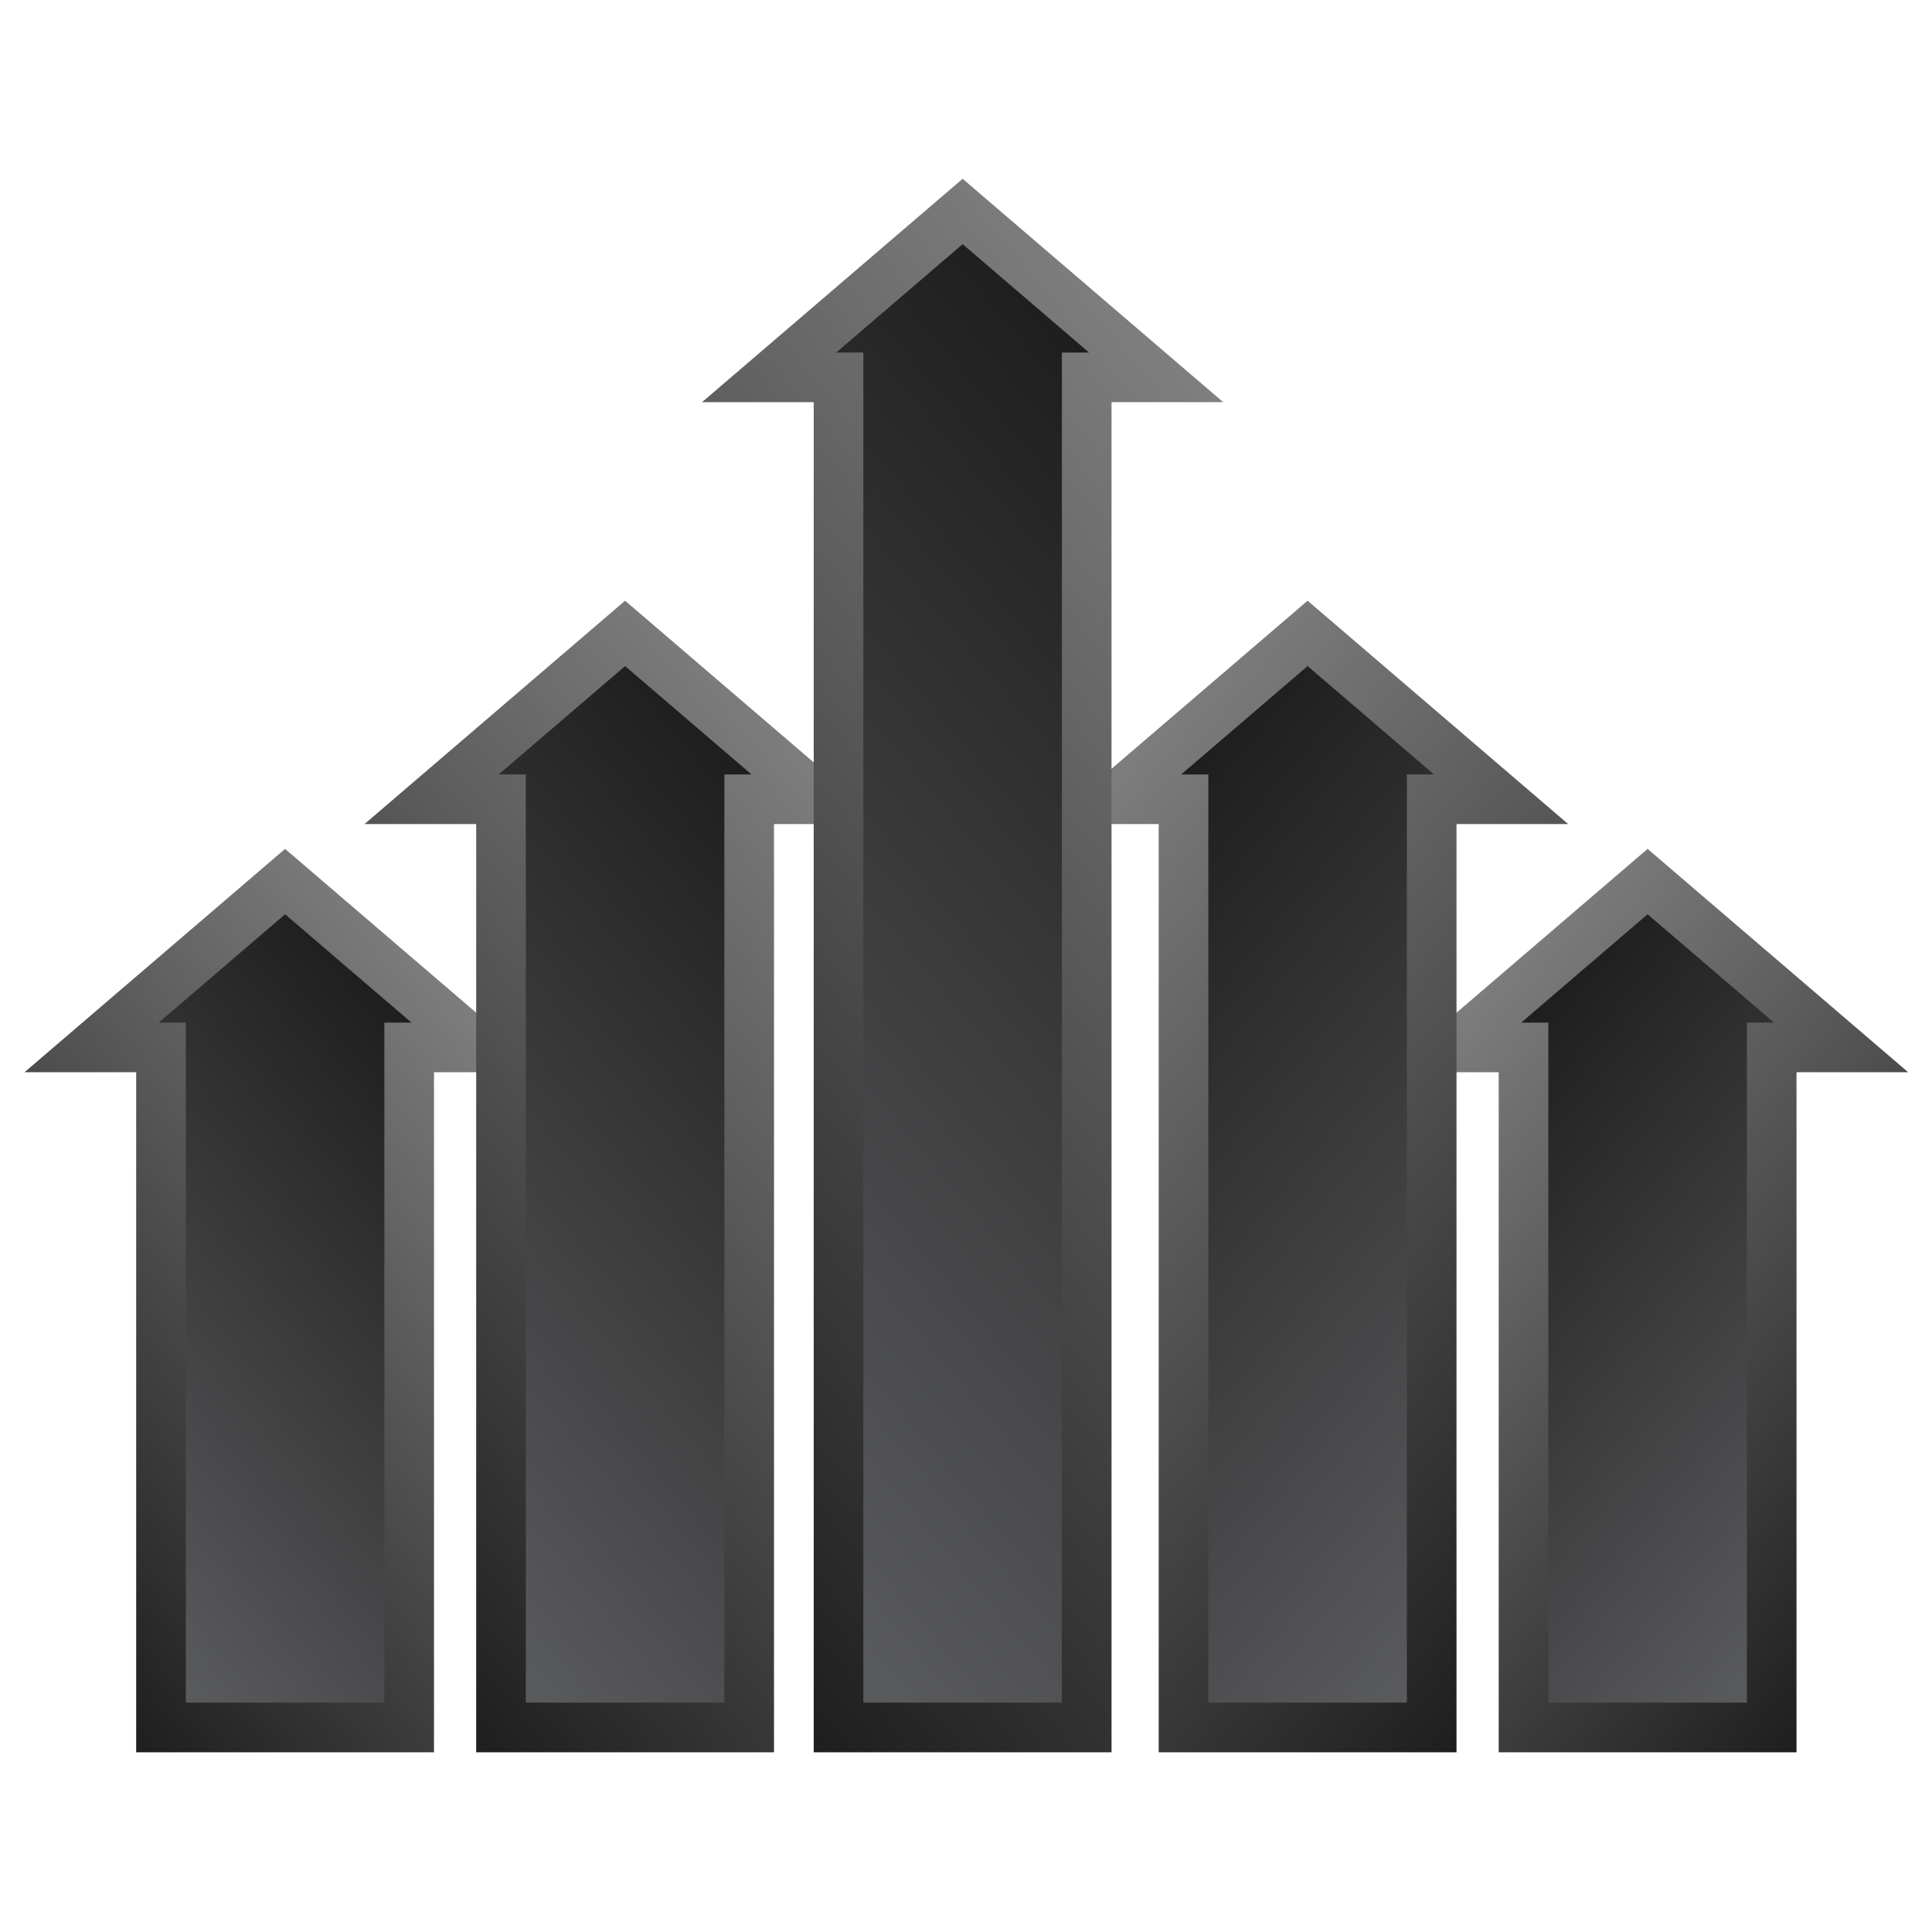 <svg xmlns="http://www.w3.org/2000/svg" xmlns:xlink="http://www.w3.org/1999/xlink" x="0px" y="0px" viewBox="0 0 2000 2000" style="enable-background:new 0 0 2000 2000;" xml:space="preserve"><g id="ECG_UpLift_Flat">	<g>		<g>			<linearGradient id="SVGID_1_" gradientUnits="userSpaceOnUse" x1="6.267" y1="1653.411" x2="601.658" y2="1153.818">				<stop offset="0" style="stop-color:#1E1E1E"></stop>				<stop offset="1" style="stop-color:#7F7F7F"></stop>			</linearGradient>			<path style="fill:url(#SVGID_1_);" d="M295.123,878.769L25.36,1109.994h115.613v703.953h154.15h154.15v-703.953h115.613    L295.123,878.769z"></path>							<linearGradient id="SVGID_00000075127656052146202610000008162171750570463665_" gradientUnits="userSpaceOnUse" x1="55.117" y1="1599.009" x2="538.844" y2="1193.114">				<stop offset="0" style="stop-color:#5A5B5D"></stop>				<stop offset="1" style="stop-color:#1E1E1E"></stop>			</linearGradient>			<polygon style="fill:url(#SVGID_00000075127656052146202610000008162171750570463665_);" points="192.356,1762.563     192.356,1058.611 164.263,1058.611 295.123,946.446 425.982,1058.611 397.89,1058.611 397.89,1762.563    "></polygon>		</g>		<g>							<linearGradient id="SVGID_00000000224626341542824990000001252341938851361458_" gradientUnits="userSpaceOnUse" x1="294.99" y1="1578.028" x2="1016.888" y2="972.284">				<stop offset="0" style="stop-color:#1E1E1E"></stop>				<stop offset="1" style="stop-color:#7F7F7F"></stop>			</linearGradient>			<path style="fill:url(#SVGID_00000000224626341542824990000001252341938851361458_);" d="M647.099,621.852L377.336,853.077    h115.613v960.87h154.15h154.15v-960.87h115.613L647.099,621.852z"></path>							<linearGradient id="SVGID_00000126314137132818432310000016725674416812361359_" gradientUnits="userSpaceOnUse" x1="343.84" y1="1523.626" x2="954.074" y2="1011.579">				<stop offset="0" style="stop-color:#5A5B5D"></stop>				<stop offset="1" style="stop-color:#1E1E1E"></stop>			</linearGradient>			<polygon style="fill:url(#SVGID_00000126314137132818432310000016725674416812361359_);" points="544.332,1762.563     544.332,801.694 516.238,801.694 647.099,689.529 777.96,801.694 749.866,801.694 749.866,1762.563    "></polygon>		</g>		<g>							<linearGradient id="SVGID_00000173148705756522041810000010519066140385414793_" gradientUnits="userSpaceOnUse" x1="-601.453" y1="1653.411" x2="-6.062" y2="1153.818" gradientTransform="matrix(-1 0 0 1 1393 0)">				<stop offset="0" style="stop-color:#1E1E1E"></stop>				<stop offset="1" style="stop-color:#7F7F7F"></stop>			</linearGradient>			<path style="fill:url(#SVGID_00000173148705756522041810000010519066140385414793_);" d="M1435.834,1109.994h115.613v703.953    h154.15h154.15v-703.953h115.613l-269.763-231.225L1435.834,1109.994z"></path>							<linearGradient id="SVGID_00000169536129465887706840000007560471607443160221_" gradientUnits="userSpaceOnUse" x1="-552.603" y1="1599.009" x2="-68.876" y2="1193.114" gradientTransform="matrix(-1 0 0 1 1393 0)">				<stop offset="0" style="stop-color:#5A5B5D"></stop>				<stop offset="1" style="stop-color:#1E1E1E"></stop>			</linearGradient>			<polygon style="fill:url(#SVGID_00000169536129465887706840000007560471607443160221_);" points="1808.364,1762.563     1808.364,1058.611 1836.457,1058.611 1705.597,946.446 1574.738,1058.611 1602.83,1058.611 1602.83,1762.563    "></polygon>		</g>		<g>							<linearGradient id="SVGID_00000085934519133096174980000009797820010096936361_" gradientUnits="userSpaceOnUse" x1="-312.73" y1="1578.028" x2="409.168" y2="972.284" gradientTransform="matrix(-1 0 0 1 1393 0)">				<stop offset="0" style="stop-color:#1E1E1E"></stop>				<stop offset="1" style="stop-color:#7F7F7F"></stop>			</linearGradient>			<path style="fill:url(#SVGID_00000085934519133096174980000009797820010096936361_);" d="M1083.858,853.077h115.613v960.87    h154.15h154.15v-960.87h115.613l-269.763-231.225L1083.858,853.077z"></path>							<linearGradient id="SVGID_00000045582782512250800220000002813482845194322575_" gradientUnits="userSpaceOnUse" x1="-263.88" y1="1523.626" x2="346.354" y2="1011.579" gradientTransform="matrix(-1 0 0 1 1393 0)">				<stop offset="0" style="stop-color:#5A5B5D"></stop>				<stop offset="1" style="stop-color:#1E1E1E"></stop>			</linearGradient>			<polygon style="fill:url(#SVGID_00000045582782512250800220000002813482845194322575_);" points="1456.388,1762.563     1456.388,801.694 1484.482,801.694 1353.621,689.529 1222.76,801.694 1250.854,801.694 1250.854,1762.563    "></polygon>		</g>		<g>							<linearGradient id="SVGID_00000043436258014534995930000016048897742161252497_" gradientUnits="userSpaceOnUse" x1="536.866" y1="1449.878" x2="1473.826" y2="663.675">				<stop offset="0" style="stop-color:#1E1E1E"></stop>				<stop offset="1" style="stop-color:#7F7F7F"></stop>			</linearGradient>			<path style="fill:url(#SVGID_00000043436258014534995930000016048897742161252497_);" d="M996.506,185.093L726.743,416.318    h115.613v1397.628h154.15h154.15V416.318h115.613L996.506,185.093z"></path>							<linearGradient id="SVGID_00000003812896043063948670000011518067800441786505_" gradientUnits="userSpaceOnUse" x1="585.716" y1="1395.476" x2="1411.013" y2="702.97">				<stop offset="0" style="stop-color:#5A5B5D"></stop>				<stop offset="1" style="stop-color:#1E1E1E"></stop>			</linearGradient>			<polygon style="fill:url(#SVGID_00000003812896043063948670000011518067800441786505_);" points="893.739,1762.563     893.739,364.935 865.645,364.935 996.506,252.77 1127.367,364.935 1099.273,364.935 1099.273,1762.563    "></polygon>		</g>	</g></g><g id="Layer_1"></g></svg>